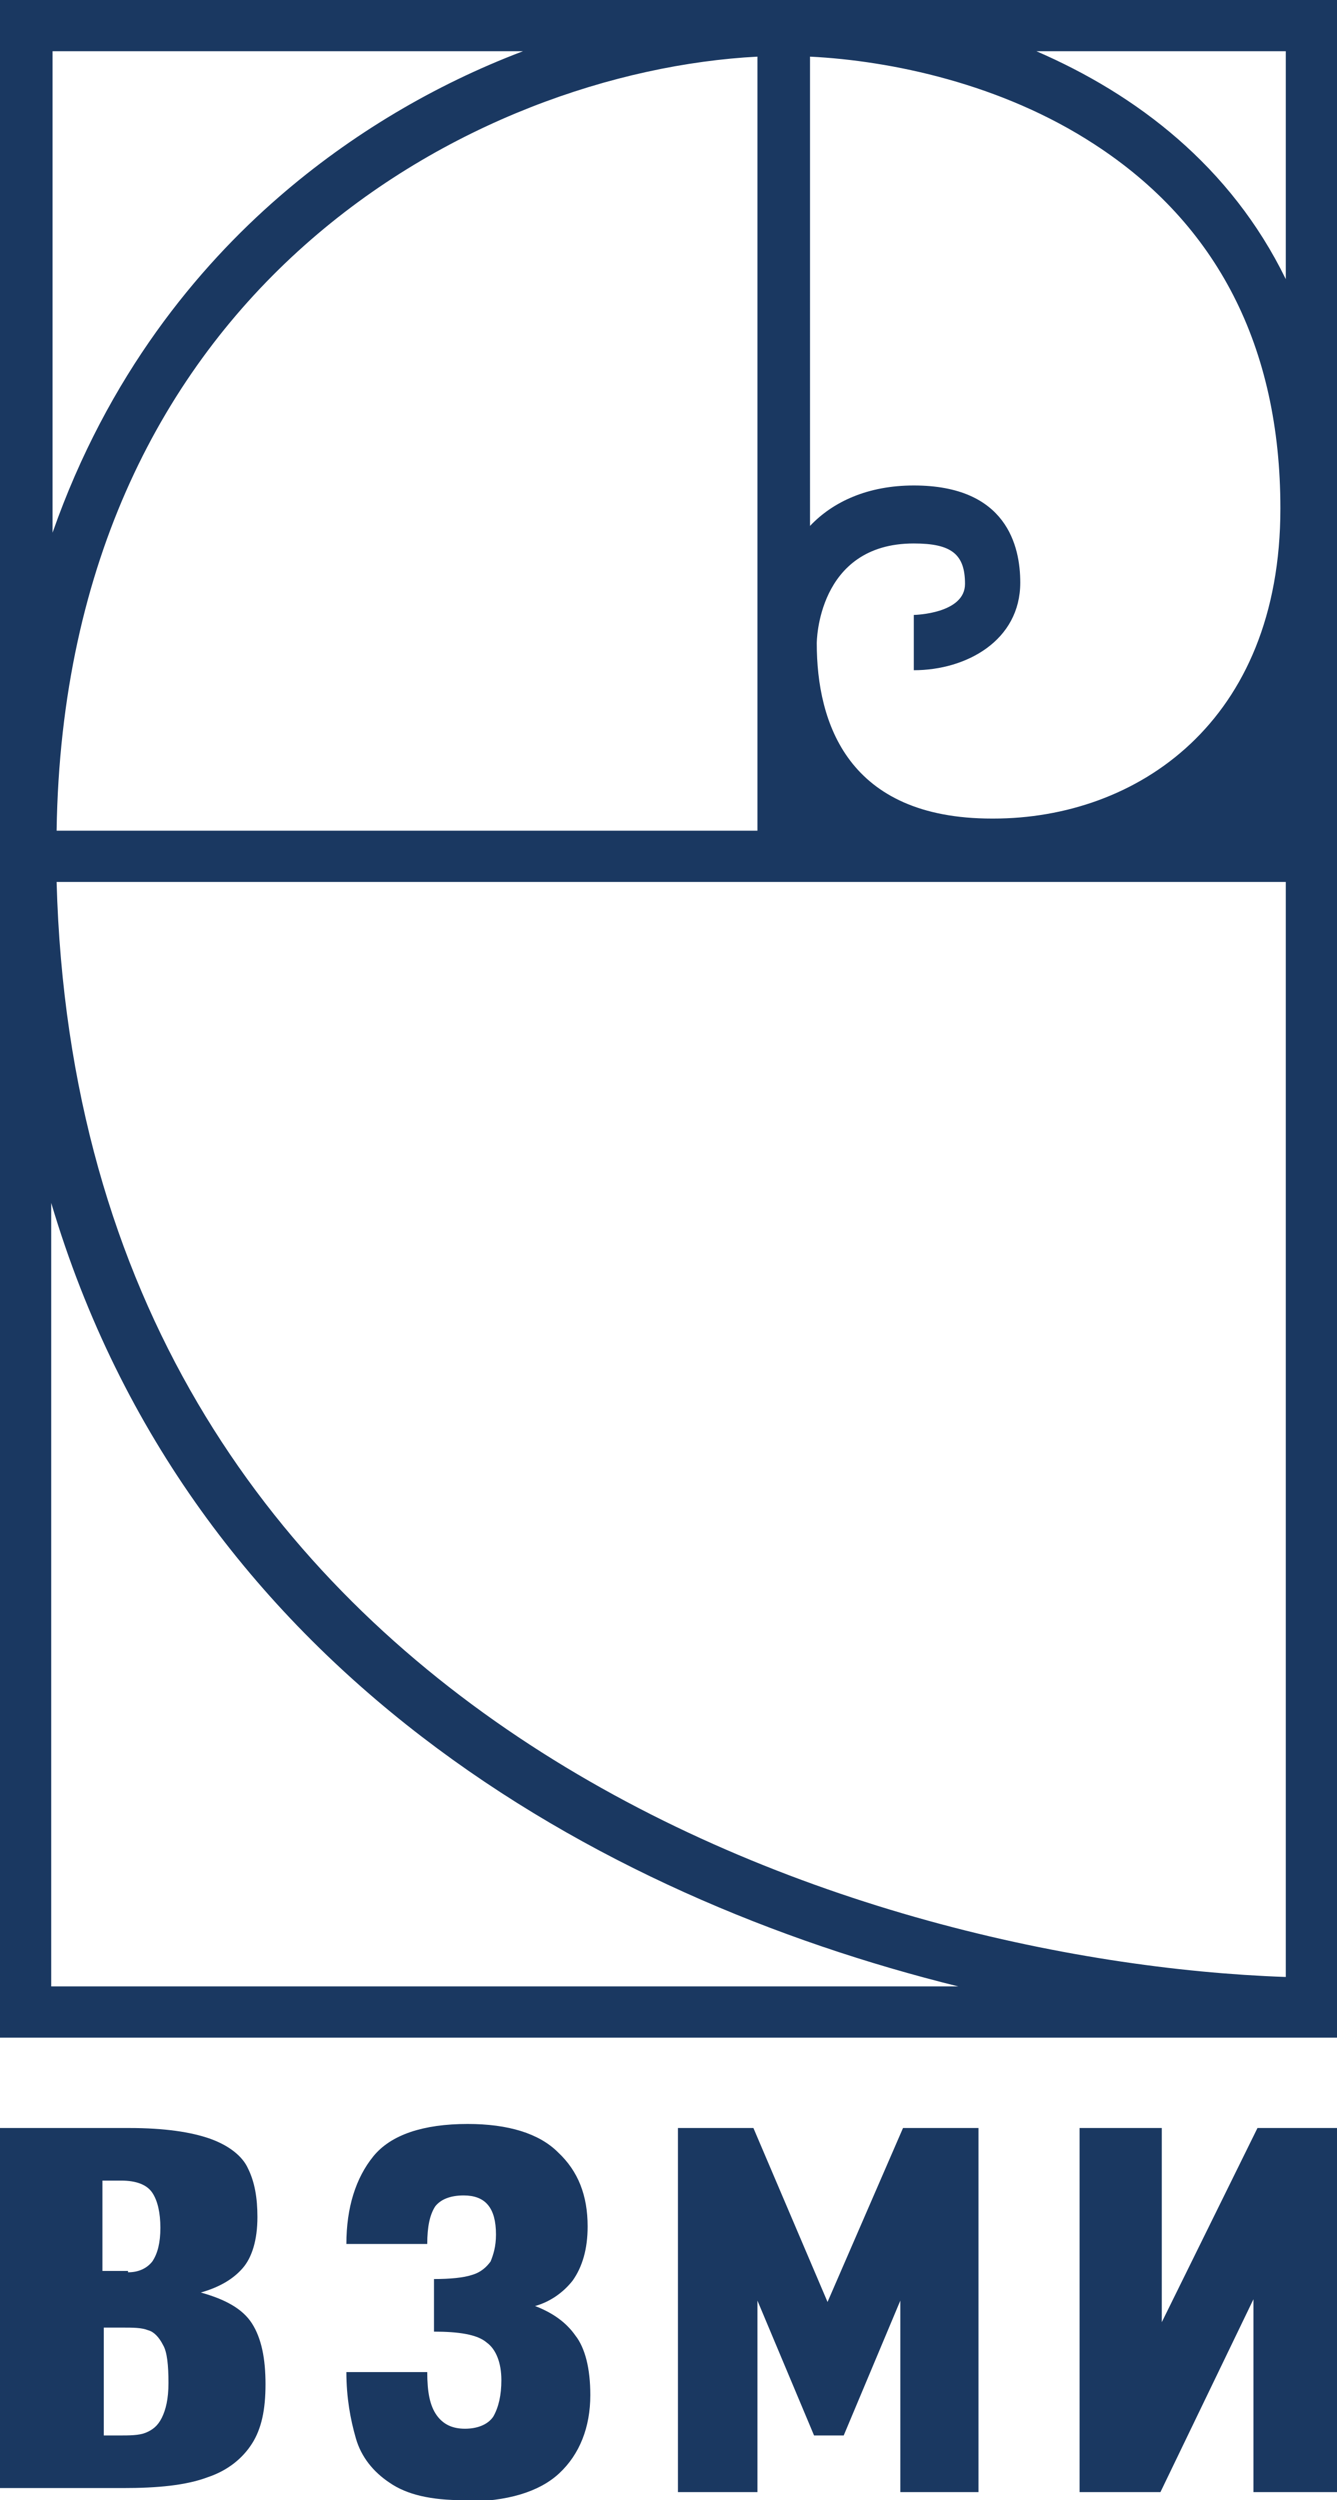 <?xml version="1.0" encoding="UTF-8"?> <svg xmlns="http://www.w3.org/2000/svg" id="_Слой_2" data-name="Слой 2" viewBox="0 0 9.92 18.54"><defs><style> .cls-1 { fill: #1a3861; } </style></defs><g id="_ЛОГО" data-name="ЛОГО"><g><path class="cls-1" d="M5.62,0H0v15.11h9.92V0h-4.3ZM7.36,6.07c-1.07,0-1.3-.71-1.3-1.3,0,0,0-.74.72-.74.28,0,.38.08.38.3s-.37.23-.38.23v.41c.39,0,.79-.22.79-.65,0-.27-.1-.72-.79-.72-.34,0-.6.12-.77.3V.42c.6.03,1.42.2,2.11.65.91.59,1.38,1.5,1.38,2.7,0,1.59-1.07,2.3-2.13,2.3ZM9.54,2.07c-.41-.84-1.11-1.37-1.85-1.69h1.85v1.69ZM3.88.38c-.66.25-1.28.62-1.81,1.08-.6.52-1.27,1.32-1.68,2.49V.38h3.5ZM5.62.42v5.74H.42C.48,2.13,3.53.53,5.62.42ZM.38,8.92c1.03,3.47,4.06,5.15,6.73,5.81H.38v-5.81ZM9.54,14.66c-3.2-.11-8.95-1.93-9.12-8.12h9.12v8.12Z"></path><path class="cls-1" d="M0,15.78h.96c.26,0,.46.03.6.08.14.05.24.13.28.22.05.1.07.22.07.36,0,.17-.04.3-.11.38-.07.08-.17.14-.31.18.18.05.31.12.38.23s.1.26.1.45-.03.33-.1.44c-.07.11-.18.2-.33.25-.16.06-.37.08-.63.08h-.92v-2.7ZM.95,16.85c.08,0,.14-.03.18-.08.04-.06.06-.14.06-.25s-.02-.2-.06-.26c-.04-.06-.12-.09-.23-.09h-.14v.67h.19ZM.88,18.06c.08,0,.15,0,.2-.02.05-.02.09-.05.12-.11.03-.06.05-.14.05-.26,0-.13-.01-.23-.04-.28-.03-.06-.07-.1-.11-.11-.05-.02-.11-.02-.2-.02h-.13v.8h.13Z"></path><path class="cls-1" d="M3.44,18.54c-.24,0-.42-.04-.55-.13-.12-.08-.21-.19-.25-.33-.04-.14-.07-.3-.07-.49h.6c0,.15.02.25.07.32.05.07.12.1.21.1s.17-.03.21-.09c.04-.07.06-.16.06-.27,0-.13-.04-.23-.11-.28-.07-.06-.21-.08-.39-.08v-.39c.12,0,.22-.01.28-.03.07-.02.11-.06.14-.1.02-.05.04-.11.04-.2,0-.2-.08-.29-.24-.29-.1,0-.17.03-.21.08-.04.06-.06.15-.06.28h-.6c0-.27.07-.49.2-.65.13-.16.37-.24.7-.24.3,0,.53.07.67.21.15.14.22.32.22.55,0,.17-.04.3-.11.4-.07.09-.17.16-.28.19.13.05.23.12.3.22.07.09.11.24.11.44,0,.24-.08.44-.23.58-.15.14-.39.21-.7.21Z"></path><path class="cls-1" d="M5.03,15.78h.56l.55,1.29.56-1.29h.56v2.7s-.58,0-.58,0v-1.42l-.42,1h-.22l-.42-1v1.42h-.59v-2.7Z"></path><path class="cls-1" d="M8.02,15.78h.6v1.44l.71-1.44h.59v2.7h-.62v-1.43l-.69,1.43h-.6v-2.7Z"></path></g></g></svg> 